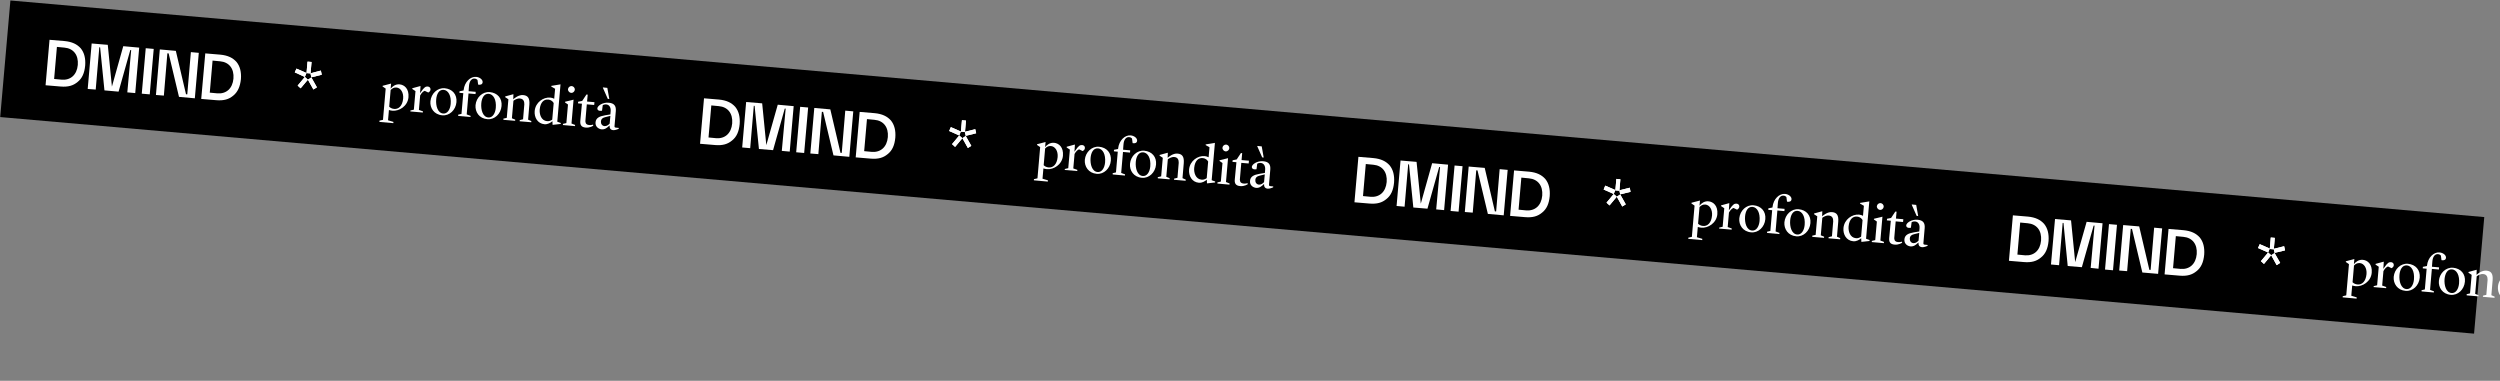 <?xml version="1.0" encoding="utf-8"?>
<!-- Generator: Adobe Illustrator 26.2.1, SVG Export Plug-In . SVG Version: 6.00 Build 0)  -->
<svg version="1.1" id="Livello_1" xmlns="http://www.w3.org/2000/svg" xmlns:xlink="http://www.w3.org/1999/xlink" x="0px" y="0px"
	 viewBox="0 0 2777 423" style="enable-background:new 0 0 2777 423;" xml:space="preserve">
<rect x="0" y="0" width="2777" height="423" fill="#808080" stroke="none"/>
<style type="text/css">
	.st0{fill-rule:evenodd;clip-rule:evenodd;}
	.st1{fill-rule:evenodd;clip-rule:evenodd;fill:#FFFFFF;}
	.st2{fill:#FFFFFF;}
</style>
<g id="FASE-01---HOMEPAGE">
	<g id="Group-19" transform="translate(0.02, 0.3)">
		
			<rect id="Rectangle-Copy-7" x="1314.9" y="-1194.5" transform="matrix(8.719683e-02 -0.996 0.996 8.719683e-02 1075.274 1543.534)" class="st0" width="130" height="2759"/>
		<g>
			<g>
				<polygon id="SVGID_00000124163951569467681120000005270650436899862172_" class="st1" points="342,88.2 348.1,99.1 352,96.7 
					345.8,85.7 				"/>
			</g>
			<g>
				<g>
					<polygon id="SVGID_00000154388208332288609360000016606843326380581020_" class="st2" points="342,88.2 348.1,99.1 352,96.7 
						345.8,85.7 					"/>
				</g>
			</g>
		</g>
		<g>
			<g>
				<polygon id="SVGID_00000125598456994627913720000000963806130644512913_" class="st1" points="330.6,94.8 333.9,97.8 342,88.2 
					338.6,85.2 				"/>
			</g>
			<g>
				<g>
					<polygon id="SVGID_00000066507372544888286630000005611267666927450004_" class="st2" points="330.6,94.8 333.9,97.8 342,88.2 
						338.6,85.2 					"/>
				</g>
			</g>
		</g>
		<g>
			<g>
				<polygon id="SVGID_00000139279300683709210800000012402781685226040965_" class="st1" points="327.4,80.1 338.6,85.2 
					340.4,80.8 329.3,75.9 				"/>
			</g>
			<g>
				<g>
					<polygon id="SVGID_00000164484007639361314590000018213119358872863390_" class="st2" points="327.4,80.1 338.6,85.2 
						340.4,80.8 329.3,75.9 					"/>
				</g>
			</g>
		</g>
		<g>
			<g>
				
					<rect id="SVGID_00000008148261082047289360000011192022329368668596_" x="336.8" y="72.4" transform="matrix(8.715575e-02 -0.996 0.996 8.715575e-02 238.995 410.046)" class="st2" width="12.8" height="4.5"/>
			</g>
			<g>
				<g>
					
						<rect id="SVGID_00000099664588949952061490000014891597523624937650_" x="336.8" y="72.4" transform="matrix(8.715575e-02 -0.996 0.996 8.715575e-02 238.995 410.046)" class="st2" width="12.8" height="4.5"/>
				</g>
			</g>
		</g>
		<g>
			<g>
				<polygon id="SVGID_00000093171420149421726570000002186691529444715164_" class="st1" points="344.8,81.1 345.8,85.6 
					357.4,82.7 356.4,78.1 				"/>
			</g>
			<g>
				<g>
					<polygon id="SVGID_00000119807449540291243880000006564443364453147825_" class="st2" points="344.8,81.1 345.8,85.6 
						357.4,82.7 356.4,78.1 					"/>
				</g>
			</g>
		</g>
		<path id="SVGID_00000019654461439793072860000009756720490979351451_" class="st1" d="M60.1,87.4l8.4,0.8
			c9.8,0.8,16.9-5.3,17.9-16.4c0.9-11.1-4.9-18.3-14.8-19.2l-8.4-0.8L60.1,87.4z M55,43.9l16.7,1.4c8.3,0.8,13.9,3.5,18,8.1
			c3.9,4.8,5.5,11.2,4.9,19.1c-0.8,8.4-3.4,14.3-8.5,18.3c-4.8,4-10.4,5.7-18.8,5l-16.7-1.4L55,43.9L55,43.9z"/>
		<path id="SVGID_00000072973766788834835640000005344926979954499987_" class="st1" d="M233,102.6l8.4,0.8
			c9.8,0.8,16.9-5.3,17.9-16.4c0.9-11.1-4.9-18.3-14.8-19.2l-8.4-0.8L233,102.6z M228,59l16.7,1.4c8.3,0.8,13.9,3.5,18,8.1
			c3.9,4.8,5.5,11.2,4.9,19.1C266.7,96,264,102,259,106c-4.8,4-10.4,5.7-18.8,5l-16.7-1.4L228,59L228,59z"/>
		
			<rect id="SVGID_00000169547069642990829470000011727960517590652813_" x="138.7" y="74.4" transform="matrix(8.715575e-02 -0.996 0.996 8.715575e-02 71.264 235.409)" class="st2" width="50.7" height="8.9"/>
		<polygon id="SVGID_00000067931541061173530330000013924673433647045807_" class="st1" points="131.7,101.5 116,100.1 111.2,52.3 
			110.3,52.2 106.3,99.2 97.4,98.5 101.8,48 119.7,49.5 124.3,95.9 136.9,51 154.6,52.6 150.2,103.1 141.4,102.3 145.7,55.3 
			144.7,55.3 		"/>
		<polygon id="SVGID_00000063597600345981013990000012985862938481650855_" class="st1" points="185.9,58.9 187.3,59 198.8,107.3 
			216.4,108.9 220.8,58.4 212,57.6 208,104.5 206.6,104.4 195.3,56.2 177.5,54.6 173.2,105.2 182,105.9 		"/>
		<g>
			<path class="st2" d="M421.5,133.7l3.9-0.9l3-34.7l-3.5-2.4L425,95l9.1-2.4l0.3,0l-0.5,5.5l0.1,0c1.9-2.4,5.3-5.1,9.8-4.7
				c5.4,0.5,10.7,4.9,9.9,14.4c-0.9,9.7-10.2,15.6-17.9,14.9c-1.4-0.1-2.7-0.5-3.8-0.8l-1,11.4l6,1.8l-0.1,1.4l-15.5-1.4
				L421.5,133.7z M433.9,99.7l-1.6,18.5c1.1,1.1,2.9,2.3,5.6,2.5c4.8,0.4,9.1-3.2,9.9-11.5c0.6-6.8-2.8-11.9-7.5-12.3
				C437.4,96.7,435.4,98.1,433.9,99.7z"/>
			<path class="st2" d="M455.9,122.4l3.8-0.9l1.8-20.6l-3.6-2.4l0.1-0.8l8.8-2.4l0.3,0l-0.5,7.7l0.2,0l0.8-1.2
				c3.5-5.2,5.2-6.2,7.6-6c1.8,0.2,3.1,1.4,3,3.3c-0.1,1.7-1.1,2.6-2.5,3.4l-3.9-1.9c-1.2,0.2-3.6,2.2-5.1,5.1l-1.4,16.1l4.5,1.6
				l-0.1,1.3l-13.9-1.2L455.9,122.4z"/>
			<path class="st2" d="M478.1,112.2c0.8-8.6,7.8-15.2,15.8-14.5c8.6,0.8,13.9,6.9,13.1,15.5c-0.8,8.7-7.7,15.3-15.7,14.6
				C482,127,477.4,119.6,478.1,112.2z M484.5,110.1c-0.6,7.1,1.6,15.2,7.8,15.7c4.5,0.4,7.7-4.2,8.3-10.6c0.8-9.3-2.7-15.2-7.8-15.7
				C487.5,99.1,485,104.3,484.5,110.1z"/>
			<path class="st2" d="M508.9,127.1l3.7-0.9l2-23l-4.3-0.4l0.1-1.7l4.5-0.9l0.1-0.6c1-8.9,7.5-15.1,13.9-14.5
				c3.9,0.3,7.4,3,7.2,5.9c-0.2,2.6-2.6,3.2-5,2.7l-0.7-5.2c-0.8-0.8-1.7-1.4-3.3-1.5c-2.6-0.2-5.8,1.8-6.2,8.7l-0.4,5.3l7.9,0.7
				l-0.2,2.5l-7.8-0.7l-2,23.3l4.3,1.6l-0.1,1.3l-13.6-1.2L508.9,127.1z"/>
			<path class="st2" d="M528.2,116.5c0.8-8.6,7.8-15.2,15.8-14.5c8.6,0.8,13.9,6.9,13.1,15.5c-0.8,8.7-7.7,15.3-15.7,14.6
				C532.2,131.4,527.6,124,528.2,116.5z M534.6,114.5c-0.6,7.1,1.6,15.2,7.8,15.7c4.5,0.4,7.7-4.2,8.3-10.6
				c0.8-9.3-2.7-15.2-7.8-15.7C537.6,103.5,535.1,108.7,534.6,114.5z"/>
			<path class="st2" d="M559.1,131.5l3.8-0.9l1.8-20.6l-3.6-2.4l0.1-0.8l8.8-2.4l0.3,0l-0.2,5.5l0.1,0c1.3-1.2,6-5,10.8-4.6
				c5.1,0.4,7.6,3.1,7,10.7l-1.4,16.6l3.6,1.6l-0.1,1.3l-12.9-1.1l0.1-1.3l3.7-0.9l1.4-16.6c0.1-3.5-1.1-6.2-5-6.5
				c-2.9-0.3-6,1.7-7.1,2.5l-1.7,19.5l3.7,1.5l-0.1,1.3l-13-1.1L559.1,131.5z"/>
			<path class="st2" d="M612.3,95.1l10.3-1.7l-3.6,41.5l3.9,1.4l-0.1,1.1l-9,1l-0.2-4.1c-2,1.7-5.1,3.7-8.8,3.4
				c-7.8-0.7-11.5-7.7-10.9-14.7c0.9-9.7,9.7-15.6,17.4-14.9c1.6,0.1,3.1,0.7,4.3,1.3l1-11.1l-4.2-2.4L612.3,95.1z M613.4,132.6
				l1.6-18.4c-0.7-1.3-2.4-3.6-6.2-3.9c-4.3-0.4-8.5,2.6-9.3,10.8c-0.5,5.4,1.5,12.6,8.2,13.2C610,134.5,612,133.6,613.4,132.6z"/>
			<path class="st2" d="M625.3,137.3l3.8-0.9l1.8-20.6l-3.3-2.3l0.1-0.8l9.4-2.3l-2.3,26.5l4,1.6l-0.1,1.3l-13.4-1.2L625.3,137.3z
				 M630.9,98.7c0.2-2,2.2-3.6,4.2-3.4c1.9,0.2,3.6,2.1,3.4,4.1c-0.2,2-2.2,3.7-4.1,3.5C632.4,102.7,630.7,100.7,630.9,98.7z"/>
			<path class="st2" d="M644.6,133.9l1.8-19l-4.4-0.4l0.2-1.8l4.5-0.9l4.7-7.1l1.4,0.1l-0.7,7.7l8.2,0.7l-0.3,3.1l-8.2-0.7
				l-1.6,18.8c0.2,3,1.7,4,4.3,4.2c2.1,0.2,4.1-0.4,4.2-0.5l0.3,1.2c-0.2,0.1-3.7,2.6-8.5,2.1C645.5,141,644.2,138.2,644.6,133.9z"
				/>
			<path class="st2" d="M661.5,135.6c0.4-4.8,4.1-6.7,10.5-7.8l6-1l0.3-3.4c0.4-4.5-1.6-7.4-4.9-7.7c-1.7-0.1-3.1,0.3-3.9,0.9
				l-0.8,6.1c-0.7,0.1-1.5,0.2-2.5,0.1c-1.7-0.2-2.8-1.2-2.7-2.8c0.3-2.9,6-6.8,12.6-6.2c6.2,0.5,8.4,3.6,7.9,9.4l-1.4,16.4
				c-0.1,1.3,0.2,1.8,1.7,1.9l3,0.3l-0.1,1c0,0-3.7,1.7-6,1.5c-3.2-0.3-4.2-2.2-4.1-5.1l-0.2,0c-2.5,2.4-4.9,4.5-8.7,4.2
				C664.7,142.9,661.1,140.4,661.5,135.6z M677.2,137l0.8-8.6l-6,1.5c-3,0.7-4.3,2.3-4.5,4.5c-0.2,2.6,1,5.1,4.1,5.4
				C674,139.9,676,138.3,677.2,137z M674.6,97.3l2.2,12.4l-1.7-0.2l-5.4-12.2l0-0.5L674.6,97.3z"/>
		</g>
		<g>
			<g>
				<polygon id="SVGID_00000134936882702717028460000009368647439473146026_" class="st1" points="1069,153.2 1075.1,164.1 
					1078.9,161.7 1072.7,150.7 				"/>
			</g>
			<g>
				<g>
					<polygon id="SVGID_00000020382884403254617340000000216387093903294083_" class="st2" points="1069,153.2 1075.1,164.1 
						1078.9,161.7 1072.7,150.7 					"/>
				</g>
			</g>
		</g>
		<g>
			<g>
				<polygon id="SVGID_00000107572912626847740310000013342667391871821218_" class="st1" points="1057.5,159.8 1060.9,162.9 
					1069,153.2 1065.5,150.2 				"/>
			</g>
			<g>
				<g>
					<polygon id="SVGID_00000071522125762832430020000009508306701425179568_" class="st2" points="1057.5,159.8 1060.9,162.9 
						1069,153.2 1065.5,150.2 					"/>
				</g>
			</g>
		</g>
		<g>
			<g>
				<polygon id="SVGID_00000023280186746721674290000001228273200102072247_" class="st1" points="1054.3,145.2 1065.5,150.2 
					1067.3,145.8 1056.2,140.9 				"/>
			</g>
			<g>
				<g>
					<polygon id="SVGID_00000127031099396884156390000001378541343326801310_" class="st2" points="1054.3,145.2 1065.5,150.2 
						1067.3,145.8 1056.2,140.9 					"/>
				</g>
			</g>
		</g>
		<g>
			<g>
				
					<rect id="SVGID_00000164493784702194420920000008291074689137035143_" x="1063.8" y="137.4" transform="matrix(8.715575e-02 -0.996 0.996 8.715575e-02 837.823 1193.568)" class="st2" width="12.8" height="4.5"/>
			</g>
			<g>
				<g>
					
						<rect id="SVGID_00000183223700107358061650000009838014186268808103_" x="1063.8" y="137.4" transform="matrix(8.715575e-02 -0.996 0.996 8.715575e-02 837.823 1193.568)" class="st2" width="12.8" height="4.5"/>
				</g>
			</g>
		</g>
		<g>
			<g>
				<polygon id="SVGID_00000156584914991185350680000000068264814445110716_" class="st1" points="1071.7,146.1 1072.7,150.6 
					1084.3,147.7 1083.3,143.2 				"/>
			</g>
			<g>
				<g>
					<polygon id="SVGID_00000033342276677557886790000007066232489387908241_" class="st2" points="1071.7,146.1 1072.7,150.6 
						1084.3,147.7 1083.3,143.2 					"/>
				</g>
			</g>
		</g>
		<path id="SVGID_00000140695950721468470770000010699186350434269877_" class="st1" d="M787,152.4l8.4,0.8
			c9.8,0.8,16.9-5.3,17.9-16.4c0.9-11.1-4.9-18.3-14.8-19.2l-8.4-0.8L787,152.4z M782,108.9l16.7,1.4c8.3,0.8,13.9,3.5,18,8.1
			c3.9,4.8,5.5,11.2,4.9,19.1c-0.8,8.4-3.4,14.3-8.5,18.3c-4.8,4-10.4,5.7-18.8,5l-16.7-1.4L782,108.9L782,108.9z"/>
		<path id="SVGID_00000049188790299284101580000010229281043908748219_" class="st1" d="M959.9,167.6l8.4,0.8
			c9.8,0.8,16.9-5.3,17.9-16.4c0.9-11.1-4.9-18.3-14.8-19.2L963,132L959.9,167.6z M954.9,124l16.7,1.4c8.3,0.8,13.9,3.5,18,8.1
			c3.9,4.8,5.5,11.2,4.9,19.1c-0.8,8.4-3.4,14.3-8.5,18.3c-4.8,4-10.4,5.7-18.8,5l-16.7-1.4L954.9,124L954.9,124z"/>
		
			<rect id="SVGID_00000181056140703691432140000008302521043709234617_" x="865.7" y="139.4" transform="matrix(8.715575e-02 -0.996 0.996 8.715575e-02 670.092 1018.931)" class="st2" width="50.7" height="8.9"/>
		<polygon id="SVGID_00000059305060820788138650000004479671288636566205_" class="st1" points="858.7,166.5 843,165.2 838.2,117.3 
			837.3,117.2 833.3,164.3 824.4,163.5 828.8,113 846.6,114.5 851.2,160.9 863.9,116 881.6,117.6 877.2,168.1 868.4,167.3 
			872.7,120.3 871.7,120.3 		"/>
		<polygon id="SVGID_00000029019335926242206410000001759411952352018598_" class="st1" points="912.9,123.9 914.3,124 925.8,172.3 
			943.4,173.9 947.8,123.4 938.9,122.6 935,169.5 933.6,169.5 922.3,121.2 904.5,119.6 900.1,170.2 909,170.9 		"/>
		<g>
			<path class="st2" d="M1148.5,198.7l3.9-0.9l3-34.7l-3.5-2.4l0.1-0.8l9.1-2.4l0.3,0l-0.5,5.5l0.1,0c1.9-2.4,5.3-5.1,9.8-4.7
				c5.4,0.5,10.7,4.9,9.9,14.4c-0.9,9.7-10.2,15.6-17.9,14.9c-1.4-0.1-2.7-0.5-3.8-0.8l-1,11.4l6,1.8l-0.1,1.4l-15.5-1.4
				L1148.5,198.7z M1160.9,164.7l-1.6,18.5c1.1,1.1,2.9,2.3,5.6,2.5c4.8,0.4,9.1-3.2,9.9-11.5c0.6-6.8-2.8-11.9-7.5-12.3
				C1164.3,161.7,1162.3,163.1,1160.9,164.7z"/>
			<path class="st2" d="M1182.8,187.4l3.8-0.9l1.8-20.6l-3.6-2.4l0.1-0.8l8.8-2.4l0.3,0l-0.5,7.7l0.2,0l0.8-1.2
				c3.5-5.2,5.2-6.2,7.6-6c1.8,0.2,3.1,1.4,3,3.3c-0.1,1.7-1.1,2.6-2.5,3.4l-3.9-1.9c-1.2,0.2-3.6,2.2-5.1,5.1l-1.4,16.1l4.5,1.6
				l-0.1,1.3l-13.9-1.2L1182.8,187.4z"/>
			<path class="st2" d="M1205,177.2c0.8-8.6,7.8-15.2,15.8-14.5c8.6,0.8,13.9,6.9,13.1,15.5c-0.8,8.7-7.7,15.3-15.7,14.6
				C1209,192,1204.4,184.6,1205,177.2z M1211.4,175.1c-0.6,7.1,1.6,15.2,7.8,15.7c4.5,0.4,7.7-4.2,8.3-10.6
				c0.8-9.3-2.7-15.2-7.8-15.7C1214.4,164.1,1211.9,169.3,1211.4,175.1z"/>
			<path class="st2" d="M1235.9,192.1l3.7-0.9l2-23l-4.3-0.4l0.1-1.7l4.5-0.9l0.1-0.6c1-8.9,7.5-15.1,13.9-14.5
				c3.9,0.3,7.4,3,7.2,5.9c-0.2,2.6-2.6,3.2-5,2.7l-0.7-5.2c-0.8-0.8-1.7-1.4-3.3-1.5c-2.6-0.2-5.8,1.8-6.2,8.7l-0.4,5.3l7.9,0.7
				l-0.2,2.5l-7.8-0.7l-2,23.3l4.3,1.6l-0.1,1.3l-13.6-1.2L1235.9,192.1z"/>
			<path class="st2" d="M1255.2,181.6c0.8-8.6,7.8-15.2,15.8-14.5c8.6,0.8,13.9,6.9,13.1,15.5c-0.8,8.7-7.7,15.3-15.7,14.6
				C1259.1,196.4,1254.5,189,1255.2,181.6z M1261.6,179.5c-0.6,7.1,1.6,15.2,7.8,15.7c4.5,0.4,7.7-4.2,8.3-10.6
				c0.8-9.3-2.7-15.2-7.8-15.7C1264.6,168.5,1262.1,173.7,1261.6,179.5z"/>
			<path class="st2" d="M1286,196.5l3.8-0.9l1.8-20.6l-3.6-2.4l0.1-0.8l8.8-2.4l0.3,0l-0.2,5.5l0.1,0c1.3-1.2,6-5,10.8-4.6
				c5.1,0.4,7.6,3.1,7,10.7l-1.4,16.6l3.6,1.6l-0.1,1.3l-12.9-1.1l0.1-1.3l3.7-0.9l1.4-16.6c0.1-3.5-1.1-6.2-5-6.5
				c-2.9-0.3-6,1.7-7.1,2.5l-1.7,19.5l3.7,1.5l-0.1,1.3l-13-1.1L1286,196.5z"/>
			<path class="st2" d="M1339.2,160.1l10.3-1.7l-3.6,41.5l3.9,1.4l-0.1,1.1l-9,1l-0.2-4.1c-2,1.7-5.1,3.7-8.8,3.4
				c-7.8-0.7-11.5-7.7-10.9-14.7c0.9-9.7,9.7-15.6,17.4-14.9c1.6,0.1,3.1,0.7,4.3,1.3l1-11.1l-4.2-2.4L1339.2,160.1z M1340.4,197.6
				l1.6-18.4c-0.7-1.3-2.4-3.6-6.2-3.9c-4.3-0.4-8.5,2.6-9.3,10.8c-0.5,5.4,1.5,12.6,8.2,13.2C1337,199.5,1338.9,198.6,1340.4,197.6
				z"/>
			<path class="st2" d="M1352.3,202.3l3.8-0.9l1.8-20.6l-3.3-2.3l0.1-0.8l9.4-2.3l-2.3,26.5l4,1.6l-0.1,1.3l-13.4-1.2L1352.3,202.3z
				 M1357.9,163.7c0.2-2,2.2-3.6,4.2-3.4c1.9,0.2,3.6,2.1,3.4,4.1c-0.2,2-2.2,3.7-4.1,3.5C1359.4,167.7,1357.7,165.7,1357.9,163.7z"
				/>
			<path class="st2" d="M1371.6,198.9l1.8-19l-4.4-0.4l0.2-1.8l4.5-0.9l4.7-7.1l1.4,0.1l-0.7,7.7l8.2,0.7l-0.3,3.1l-8.2-0.7
				l-1.6,18.8c0.2,3,1.7,4,4.3,4.2c2.1,0.2,4.1-0.4,4.2-0.5l0.3,1.2c-0.2,0.1-3.7,2.6-8.5,2.1C1372.5,206,1371.1,203.2,1371.6,198.9
				z"/>
			<path class="st2" d="M1388.5,200.6c0.4-4.8,4.1-6.7,10.5-7.8l6-1l0.3-3.4c0.4-4.5-1.6-7.4-4.9-7.7c-1.7-0.1-3.1,0.3-3.9,0.9
				l-0.8,6.1c-0.7,0.1-1.5,0.2-2.5,0.1c-1.7-0.2-2.8-1.2-2.7-2.8c0.3-2.9,6-6.8,12.6-6.2c6.2,0.5,8.4,3.6,7.9,9.4l-1.4,16.4
				c-0.1,1.3,0.2,1.8,1.7,1.9l3,0.3l-0.1,1c0,0-3.7,1.7-6,1.5c-3.2-0.3-4.2-2.2-4.1-5.1l-0.2,0c-2.5,2.4-4.9,4.5-8.7,4.2
				C1391.6,207.9,1388.1,205.4,1388.5,200.6z M1404.1,202l0.8-8.6l-6,1.5c-3,0.7-4.3,2.3-4.5,4.5c-0.2,2.6,1,5.1,4.1,5.4
				C1400.9,204.9,1402.9,203.3,1404.1,202z M1401.5,162.3l2.2,12.4l-1.7-0.2l-5.4-12.2l0-0.5L1401.5,162.3z"/>
		</g>
		<g>
			<g>
				<polygon id="SVGID_00000171720804479900875160000008578303306040176527_" class="st1" points="1795.9,218.2 1802,229.1 
					1805.9,226.7 1799.7,215.7 				"/>
			</g>
			<g>
				<g>
					<polygon id="SVGID_00000051375566814028505100000016828494026130165156_" class="st2" points="1795.9,218.2 1802,229.1 
						1805.9,226.7 1799.7,215.7 					"/>
				</g>
			</g>
		</g>
		<g>
			<g>
				<polygon id="SVGID_00000070811975268963490390000002952600691073266601_" class="st1" points="1784.5,224.8 1787.8,227.9 
					1795.9,218.2 1792.5,215.2 				"/>
			</g>
			<g>
				<g>
					<polygon id="SVGID_00000084509731651370765260000000909737831278904243_" class="st2" points="1784.5,224.8 1787.8,227.9 
						1795.9,218.2 1792.5,215.2 					"/>
				</g>
			</g>
		</g>
		<g>
			<g>
				<polygon id="SVGID_00000008107578656354935690000011123914954526432948_" class="st1" points="1781.3,210.2 1792.5,215.2 
					1794.3,210.8 1783.1,205.9 				"/>
			</g>
			<g>
				<g>
					<polygon id="SVGID_00000088114952164003689840000008251687951652919182_" class="st2" points="1781.3,210.2 1792.5,215.2 
						1794.3,210.8 1783.1,205.9 					"/>
				</g>
			</g>
		</g>
		<g>
			<g>
				
					<rect id="SVGID_00000050638280955390248910000010068266835729385089_" x="1790.7" y="202.4" transform="matrix(8.715575e-02 -0.996 0.996 8.715575e-02 1436.651 1977.09)" class="st2" width="12.8" height="4.5"/>
			</g>
			<g>
				<g>
					
						<rect id="SVGID_00000132072772596162308140000008661021660168429704_" x="1790.7" y="202.4" transform="matrix(8.715575e-02 -0.996 0.996 8.715575e-02 1436.651 1977.09)" class="st2" width="12.8" height="4.5"/>
				</g>
			</g>
		</g>
		<g>
			<g>
				<polygon id="SVGID_00000129194748378483848270000007747526147474585778_" class="st1" points="1798.7,211.1 1799.7,215.6 
					1811.2,212.8 1810.3,208.2 				"/>
			</g>
			<g>
				<g>
					<polygon id="SVGID_00000022553752764565927790000008642083629507196602_" class="st2" points="1798.7,211.1 1799.7,215.6 
						1811.2,212.8 1810.3,208.2 					"/>
				</g>
			</g>
		</g>
		<path id="SVGID_00000158717143144178095820000006327567827889585557_" class="st1" d="M1514,217.5l8.4,0.8
			c9.8,0.8,16.9-5.3,17.9-16.4c0.9-11.1-4.9-18.3-14.8-19.2l-8.4-0.8L1514,217.5z M1508.9,173.9l16.7,1.4c8.3,0.8,13.9,3.5,18,8.1
			c3.9,4.8,5.5,11.2,4.9,19.1c-0.8,8.4-3.4,14.3-8.5,18.3c-4.8,4-10.4,5.7-18.8,5l-16.7-1.4L1508.9,173.9L1508.9,173.9z"/>
		<path id="SVGID_00000002360536638972402110000012644452175612506774_" class="st1" d="M1686.8,232.6l8.4,0.8
			c9.8,0.8,16.9-5.3,17.9-16.4c0.9-11.1-4.9-18.3-14.8-19.2l-8.4-0.8L1686.8,232.6z M1681.8,189l16.7,1.4c8.3,0.8,13.9,3.5,18,8.1
			c3.9,4.8,5.5,11.2,4.9,19.1c-0.8,8.4-3.4,14.3-8.5,18.3c-4.8,4-10.4,5.7-18.8,5l-16.7-1.4L1681.8,189L1681.8,189z"/>
		
			<rect id="SVGID_00000033360051386513050290000017346902937693940113_" x="1592.6" y="204.4" transform="matrix(8.715575e-02 -0.996 0.996 8.715575e-02 1268.92 1802.453)" class="st2" width="50.7" height="8.9"/>
		<polygon id="SVGID_00000158749930806696878950000007019894380045228194_" class="st1" points="1585.6,231.5 1569.9,230.2 
			1565.1,182.3 1564.2,182.2 1560.2,229.3 1551.3,228.5 1555.7,178 1573.5,179.5 1578.2,225.9 1590.8,181 1608.5,182.6 
			1604.1,233.1 1595.3,232.3 1599.6,185.3 1598.6,185.3 		"/>
		<polygon id="SVGID_00000009562483867751440570000006076504457584102309_" class="st1" points="1639.8,188.9 1641.2,189 
			1652.7,237.3 1670.3,238.9 1674.7,188.4 1665.8,187.6 1661.9,234.5 1660.5,234.5 1649.2,186.2 1631.4,184.7 1627.1,235.2 
			1635.9,235.9 		"/>
		<g>
			<path class="st2" d="M1875.4,263.7l3.9-0.9l3-34.7l-3.5-2.4l0.1-0.8l9.1-2.4l0.3,0l-0.5,5.5l0.1,0c1.9-2.4,5.3-5.1,9.8-4.7
				c5.4,0.5,10.7,4.9,9.9,14.4c-0.9,9.7-10.2,15.6-17.9,14.9c-1.4-0.1-2.7-0.5-3.8-0.8l-1,11.4l6,1.8l-0.1,1.4l-15.5-1.4
				L1875.4,263.7z M1887.8,229.7l-1.6,18.5c1.1,1.1,2.9,2.3,5.6,2.5c4.8,0.4,9.1-3.2,9.9-11.5c0.6-6.8-2.8-11.9-7.5-12.3
				C1891.3,226.7,1889.3,228.1,1887.8,229.7z"/>
			<path class="st2" d="M1909.7,252.5l3.8-0.9l1.8-20.6l-3.6-2.4l0.1-0.8l8.8-2.4l0.3,0l-0.5,7.7l0.2,0l0.8-1.2
				c3.5-5.2,5.2-6.2,7.6-6c1.8,0.2,3.1,1.4,3,3.3c-0.1,1.7-1.1,2.6-2.5,3.4l-3.9-1.9c-1.2,0.2-3.6,2.2-5.1,5.1l-1.4,16.1l4.5,1.6
				l-0.1,1.3l-13.9-1.2L1909.7,252.5z"/>
			<path class="st2" d="M1932,242.2c0.8-8.6,7.8-15.2,15.8-14.5c8.6,0.8,13.9,6.9,13.1,15.5c-0.8,8.7-7.7,15.3-15.7,14.6
				C1935.9,257,1931.3,249.6,1932,242.2z M1938.4,240.1c-0.6,7.1,1.6,15.2,7.8,15.7c4.5,0.4,7.7-4.2,8.3-10.6
				c0.8-9.3-2.7-15.2-7.8-15.7C1941.4,229.1,1938.9,234.3,1938.4,240.1z"/>
			<path class="st2" d="M1962.8,257.1l3.7-0.9l2-23l-4.3-0.4l0.1-1.7l4.5-0.9l0.1-0.6c1-8.9,7.5-15.1,13.9-14.5
				c3.9,0.3,7.4,3,7.2,5.9c-0.2,2.6-2.6,3.2-5,2.7l-0.7-5.2c-0.8-0.8-1.7-1.4-3.3-1.5c-2.6-0.2-5.8,1.8-6.2,8.7l-0.4,5.3l7.9,0.7
				l-0.2,2.5l-7.8-0.7l-2,23.3l4.3,1.6l-0.1,1.3l-13.6-1.2L1962.8,257.1z"/>
			<path class="st2" d="M1982.1,246.6c0.8-8.6,7.8-15.2,15.8-14.5c8.6,0.8,13.9,6.9,13.1,15.5c-0.8,8.7-7.7,15.3-15.7,14.6
				C1986.1,261.4,1981.5,254,1982.1,246.6z M1988.5,244.5c-0.6,7.1,1.6,15.2,7.8,15.7c4.5,0.4,7.7-4.2,8.3-10.6
				c0.8-9.3-2.7-15.2-7.8-15.7C1991.5,233.5,1989,238.7,1988.5,244.5z"/>
			<path class="st2" d="M2013,261.5l3.8-0.9l1.8-20.6l-3.6-2.4l0.1-0.8l8.8-2.4l0.3,0l-0.2,5.5l0.1,0c1.3-1.2,6-5,10.8-4.6
				c5.1,0.4,7.6,3.1,7,10.7l-1.4,16.6l3.6,1.6l-0.1,1.3l-12.9-1.1l0.1-1.3l3.7-0.9l1.4-16.6c0.1-3.5-1.1-6.2-5-6.5
				c-2.9-0.3-6,1.7-7.1,2.5l-1.7,19.5l3.7,1.5l-0.1,1.3l-13-1.1L2013,261.5z"/>
			<path class="st2" d="M2066.1,225.1l10.3-1.7l-3.6,41.5l3.9,1.4l-0.1,1.1l-9,1l-0.2-4.1c-2,1.7-5.1,3.7-8.8,3.4
				c-7.8-0.7-11.5-7.7-10.9-14.7c0.9-9.7,9.7-15.6,17.4-14.9c1.6,0.1,3.1,0.7,4.3,1.3l1-11.1l-4.2-2.4L2066.1,225.1z M2067.3,262.6
				l1.6-18.4c-0.7-1.3-2.4-3.6-6.2-3.9c-4.3-0.4-8.5,2.6-9.3,10.8c-0.5,5.4,1.5,12.6,8.2,13.2
				C2063.9,264.5,2065.8,263.6,2067.3,262.6z"/>
			<path class="st2" d="M2079.2,267.3l3.8-0.9l1.8-20.6l-3.3-2.3l0.1-0.8l9.4-2.3l-2.3,26.5l4,1.6l-0.1,1.3l-13.4-1.2L2079.2,267.3z
				 M2084.8,228.7c0.2-2,2.2-3.6,4.2-3.4c1.9,0.2,3.6,2.1,3.4,4.1c-0.2,2-2.2,3.7-4.1,3.5C2086.3,232.7,2084.6,230.7,2084.8,228.7z"
				/>
			<path class="st2" d="M2098.5,263.9l1.8-19l-4.4-0.4l0.2-1.8l4.5-0.9l4.7-7.1l1.4,0.1l-0.7,7.7l8.2,0.7l-0.3,3.1l-8.2-0.7
				l-1.6,18.8c0.2,3,1.7,4,4.3,4.2c2.1,0.2,4.1-0.4,4.2-0.5l0.3,1.2c-0.2,0.1-3.7,2.6-8.5,2.1C2099.4,271,2098.1,268.2,2098.5,263.9
				z"/>
			<path class="st2" d="M2115.4,265.6c0.4-4.8,4.1-6.7,10.5-7.8l6-1l0.3-3.4c0.4-4.5-1.6-7.4-4.9-7.7c-1.7-0.1-3.1,0.3-3.9,0.9
				l-0.8,6.1c-0.7,0.1-1.5,0.2-2.5,0.1c-1.7-0.2-2.8-1.2-2.7-2.8c0.3-2.9,6-6.8,12.6-6.2c6.2,0.5,8.4,3.6,7.9,9.4l-1.4,16.4
				c-0.1,1.3,0.2,1.8,1.7,1.9l3,0.3l-0.1,1c0,0-3.7,1.7-6,1.5c-3.2-0.3-4.2-2.2-4.1-5.1l-0.2,0c-2.5,2.4-4.9,4.5-8.7,4.2
				C2118.6,273,2115,270.4,2115.4,265.6z M2131.1,267l0.8-8.6l-6,1.5c-3,0.7-4.3,2.3-4.5,4.5c-0.2,2.6,1,5.1,4.1,5.4
				C2127.9,269.9,2129.9,268.3,2131.1,267z M2128.5,227.3l2.2,12.4l-1.7-0.2l-5.4-12.2l0-0.5L2128.5,227.3z"/>
		</g>
		<g>
			<g>
				<polygon id="SVGID_00000146488449218559936840000017575014693927706526_" class="st1" points="2522.8,283.2 2528.9,294.2 
					2532.8,291.7 2526.6,280.8 				"/>
			</g>
			<g>
				<g>
					<polygon id="SVGID_00000084516844032682273490000015048582464318920347_" class="st2" points="2522.8,283.2 2528.9,294.2 
						2532.8,291.7 2526.6,280.8 					"/>
				</g>
			</g>
		</g>
		<g>
			<g>
				<polygon id="SVGID_00000051354926796434200370000007381222429467688079_" class="st1" points="2511.4,289.8 2514.8,292.9 
					2522.8,283.2 2519.4,280.2 				"/>
			</g>
			<g>
				<g>
					<polygon id="SVGID_00000133515420334805021440000012870005080195057593_" class="st2" points="2511.4,289.8 2514.8,292.9 
						2522.8,283.2 2519.4,280.2 					"/>
				</g>
			</g>
		</g>
		<g>
			<g>
				<polygon id="SVGID_00000156552139303395130760000007183208587543853725_" class="st1" points="2508.2,275.2 2519.4,280.2 
					2521.2,275.8 2510.1,270.9 				"/>
			</g>
			<g>
				<g>
					<polygon id="SVGID_00000080908009765183198590000008449941200592682676_" class="st2" points="2508.2,275.2 2519.4,280.2 
						2521.2,275.8 2510.1,270.9 					"/>
				</g>
			</g>
		</g>
		<g>
			<g>
				
					<rect id="SVGID_00000173123695409720214270000016687748462301201844_" x="2517.7" y="267.4" transform="matrix(8.715575e-02 -0.996 0.996 8.715575e-02 2035.479 2760.612)" class="st2" width="12.8" height="4.5"/>
			</g>
			<g>
				<g>
					
						<rect id="SVGID_00000088104524376474107880000000769715837328875444_" x="2517.7" y="267.4" transform="matrix(8.715575e-02 -0.996 0.996 8.715575e-02 2035.479 2760.612)" class="st2" width="12.8" height="4.5"/>
				</g>
			</g>
		</g>
		<g>
			<g>
				<polygon id="SVGID_00000048492796758029644860000011190476160834969242_" class="st1" points="2525.6,276.1 2526.6,280.6 
					2538.2,277.8 2537.2,273.2 				"/>
			</g>
			<g>
				<g>
					<polygon id="SVGID_00000074401548142152351500000018192323531308559259_" class="st2" points="2525.6,276.1 2526.6,280.6 
						2538.2,277.8 2537.2,273.2 					"/>
				</g>
			</g>
		</g>
		<path id="SVGID_00000068667323822419019630000002947046088973796243_" class="st1" d="M2240.9,282.5l8.4,0.8
			c9.8,0.8,16.9-5.3,17.9-16.4c0.9-11.1-4.9-18.3-14.8-19.2l-8.4-0.8L2240.9,282.5z M2235.9,238.9l16.7,1.4c8.3,0.8,13.9,3.5,18,8.1
			c3.9,4.8,5.5,11.2,4.9,19.1c-0.8,8.4-3.4,14.3-8.5,18.3c-4.8,4-10.4,5.7-18.8,5l-16.7-1.4L2235.9,238.9L2235.9,238.9z"/>
		<path id="SVGID_00000134233200770728356360000003307531163592746380_" class="st1" d="M2413.8,297.6l8.4,0.8
			c9.8,0.8,16.9-5.3,17.9-16.4c0.9-11.1-4.9-18.3-14.8-19.2l-8.4-0.8L2413.8,297.6z M2408.8,254l16.7,1.4c8.3,0.8,13.9,3.5,18,8.1
			c3.9,4.8,5.5,11.2,4.9,19.1c-0.8,8.4-3.4,14.3-8.5,18.3c-4.8,4-10.4,5.7-18.8,5l-16.7-1.4L2408.8,254L2408.8,254z"/>
		
			<rect id="SVGID_00000180337231787605214840000015627503141735220916_" x="2319.6" y="269.4" transform="matrix(8.715575e-02 -0.996 0.996 8.715575e-02 1867.748 2585.975)" class="st2" width="50.7" height="8.9"/>
		<polygon id="SVGID_00000000913571359189416390000013369243236436901788_" class="st1" points="2312.5,296.5 2296.8,295.2 
			2292.1,247.3 2291.2,247.3 2287.2,294.3 2278.2,293.5 2282.7,243 2300.5,244.5 2305.1,290.9 2317.8,246.1 2335.5,247.7 
			2331,298.2 2322.3,297.3 2326.6,250.3 2325.6,250.3 		"/>
		<polygon id="SVGID_00000018209044603516457160000010521996914896512917_" class="st1" points="2366.8,253.9 2368.2,254 
			2379.7,302.4 2397.2,303.9 2401.7,253.4 2392.8,252.6 2388.9,299.5 2387.5,299.5 2376.2,251.2 2358.4,249.7 2354,300.2 
			2362.8,300.9 		"/>
		<g>
			<path class="st2" d="M2602.3,328.7l3.9-0.9l3-34.7l-3.5-2.4l0.1-0.8l9.1-2.4l0.3,0l-0.5,5.5l0.1,0c1.9-2.4,5.3-5.1,9.8-4.7
				c5.4,0.5,10.7,4.9,9.9,14.4c-0.9,9.7-10.2,15.6-17.9,14.9c-1.4-0.1-2.7-0.5-3.8-0.8l-1,11.4l6,1.8l-0.1,1.4l-15.5-1.4
				L2602.3,328.7z M2614.8,294.7l-1.6,18.5c1.1,1.1,2.9,2.3,5.6,2.5c4.8,0.4,9.1-3.2,9.9-11.5c0.6-6.8-2.8-11.9-7.5-12.3
				C2618.2,291.7,2616.2,293.1,2614.8,294.7z"/>
			<path class="st2" d="M2636.7,317.5l3.8-0.9l1.8-20.6l-3.6-2.4l0.1-0.8l8.8-2.4l0.3,0l-0.5,7.7l0.2,0l0.8-1.2
				c3.5-5.2,5.2-6.2,7.6-6c1.8,0.2,3.1,1.4,3,3.3c-0.1,1.7-1.1,2.6-2.5,3.4l-3.9-1.9c-1.2,0.2-3.6,2.2-5.1,5.1l-1.4,16.1l4.5,1.6
				l-0.1,1.3l-13.9-1.2L2636.7,317.5z"/>
			<path class="st2" d="M2658.9,307.2c0.8-8.6,7.8-15.2,15.8-14.5c8.6,0.8,13.9,6.9,13.1,15.5c-0.8,8.7-7.7,15.3-15.7,14.6
				C2662.9,322,2658.3,314.6,2658.9,307.2z M2665.3,305.1c-0.6,7.1,1.6,15.2,7.8,15.7c4.5,0.4,7.7-4.2,8.3-10.6
				c0.8-9.3-2.7-15.2-7.8-15.7C2668.3,294.1,2665.8,299.3,2665.3,305.1z"/>
			<path class="st2" d="M2689.8,322.1l3.7-0.9l2-23l-4.3-0.4l0.1-1.7l4.5-0.9l0.1-0.6c1-8.9,7.5-15.1,13.9-14.5
				c3.9,0.3,7.4,3,7.2,5.9c-0.2,2.6-2.6,3.2-5,2.7l-0.7-5.2c-0.8-0.8-1.7-1.4-3.3-1.5c-2.6-0.2-5.8,1.8-6.2,8.7l-0.4,5.3l7.9,0.7
				l-0.2,2.4l-7.8-0.7l-2,23.3l4.3,1.6l-0.1,1.3l-13.6-1.2L2689.8,322.1z"/>
			<path class="st2" d="M2709.1,311.6c0.8-8.6,7.8-15.2,15.8-14.5c8.6,0.8,13.9,6.9,13.1,15.5c-0.8,8.7-7.7,15.3-15.7,14.6
				C2713,326.4,2708.4,319,2709.1,311.6z M2715.4,309.5c-0.6,7.1,1.6,15.2,7.8,15.7c4.5,0.4,7.7-4.2,8.3-10.6
				c0.8-9.3-2.7-15.2-7.8-15.7C2718.5,298.5,2716,303.7,2715.4,309.5z"/>
			<path class="st2" d="M2739.9,326.5l3.8-0.9l1.8-20.6l-3.6-2.4l0.1-0.8l8.8-2.4l0.3,0l-0.2,5.5l0.1,0c1.3-1.2,6-5,10.8-4.6
				c5.1,0.4,7.6,3.1,7,10.7l-1.4,16.6l3.6,1.6l-0.1,1.3l-12.9-1.1l0.1-1.3l3.7-0.9l1.4-16.6c0.1-3.5-1.1-6.2-5-6.5
				c-2.9-0.3-6,1.7-7.1,2.5l-1.7,19.5l3.7,1.5l-0.1,1.3l-13-1.1L2739.9,326.5z"/>
			<path class="st2" d="M2793.1,290.1l10.3-1.7l-3.6,41.5l3.9,1.4l-0.1,1.1l-9,1l-0.2-4.1c-2,1.7-5.1,3.7-8.8,3.4
				c-7.8-0.7-11.5-7.7-10.9-14.7c0.9-9.7,9.7-15.6,17.4-14.9c1.6,0.1,3.1,0.7,4.3,1.3l1-11.1l-4.2-2.4L2793.1,290.1z M2794.3,327.6
				l1.6-18.4c-0.7-1.3-2.4-3.6-6.2-3.9c-4.3-0.4-8.5,2.6-9.3,10.8c-0.5,5.4,1.5,12.6,8.2,13.2
				C2790.9,329.5,2792.8,328.6,2794.3,327.6z"/>
			<path class="st2" d="M2806.1,332.3l3.8-0.9l1.8-20.6l-3.3-2.3l0.1-0.8l9.4-2.3l-2.3,26.5l4,1.6l-0.1,1.3l-13.4-1.2L2806.1,332.3z
				 M2811.8,293.7c0.2-2,2.2-3.6,4.2-3.4c1.9,0.2,3.6,2.1,3.4,4.1c-0.2,2-2.2,3.7-4.1,3.5C2813.3,297.7,2811.6,295.7,2811.8,293.7z"
				/>
			<path class="st2" d="M2825.5,328.9l1.8-19l-4.4-0.4l0.2-1.8l4.5-0.9l4.7-7.1l1.4,0.1l-0.7,7.7l8.2,0.7l-0.3,3.1l-8.2-0.7
				l-1.6,18.8c0.2,3,1.7,4,4.3,4.2c2.1,0.2,4.1-0.4,4.2-0.5l0.3,1.2c-0.2,0.1-3.7,2.6-8.5,2.1C2826.4,336,2825,333.2,2825.5,328.9z"
				/>
			<path class="st2" d="M2842.4,330.6c0.4-4.8,4.1-6.7,10.5-7.8l6-1l0.3-3.4c0.4-4.5-1.6-7.4-4.9-7.7c-1.7-0.1-3.1,0.3-3.9,0.9
				l-0.8,6.1c-0.7,0.1-1.5,0.2-2.5,0.1c-1.7-0.2-2.8-1.2-2.7-2.8c0.3-2.9,6-6.8,12.6-6.2c6.2,0.5,8.4,3.6,7.9,9.4l-1.4,16.4
				c-0.1,1.3,0.2,1.8,1.7,1.9l3,0.3l-0.1,1c0,0-3.7,1.7-6,1.5c-3.2-0.3-4.2-2.2-4.1-5.1l-0.2,0c-2.5,2.4-4.9,4.5-8.7,4.2
				C2845.5,338,2841.9,335.4,2842.4,330.6z M2858,332l0.8-8.6l-6,1.5c-3,0.7-4.3,2.3-4.5,4.5c-0.2,2.6,1,5.1,4.1,5.4
				C2854.8,334.9,2856.8,333.3,2858,332z M2855.4,292.3l2.2,12.4l-1.7-0.2l-5.4-12.2l0-0.5L2855.4,292.3z"/>
		</g>
	</g>
</g>
</svg>
